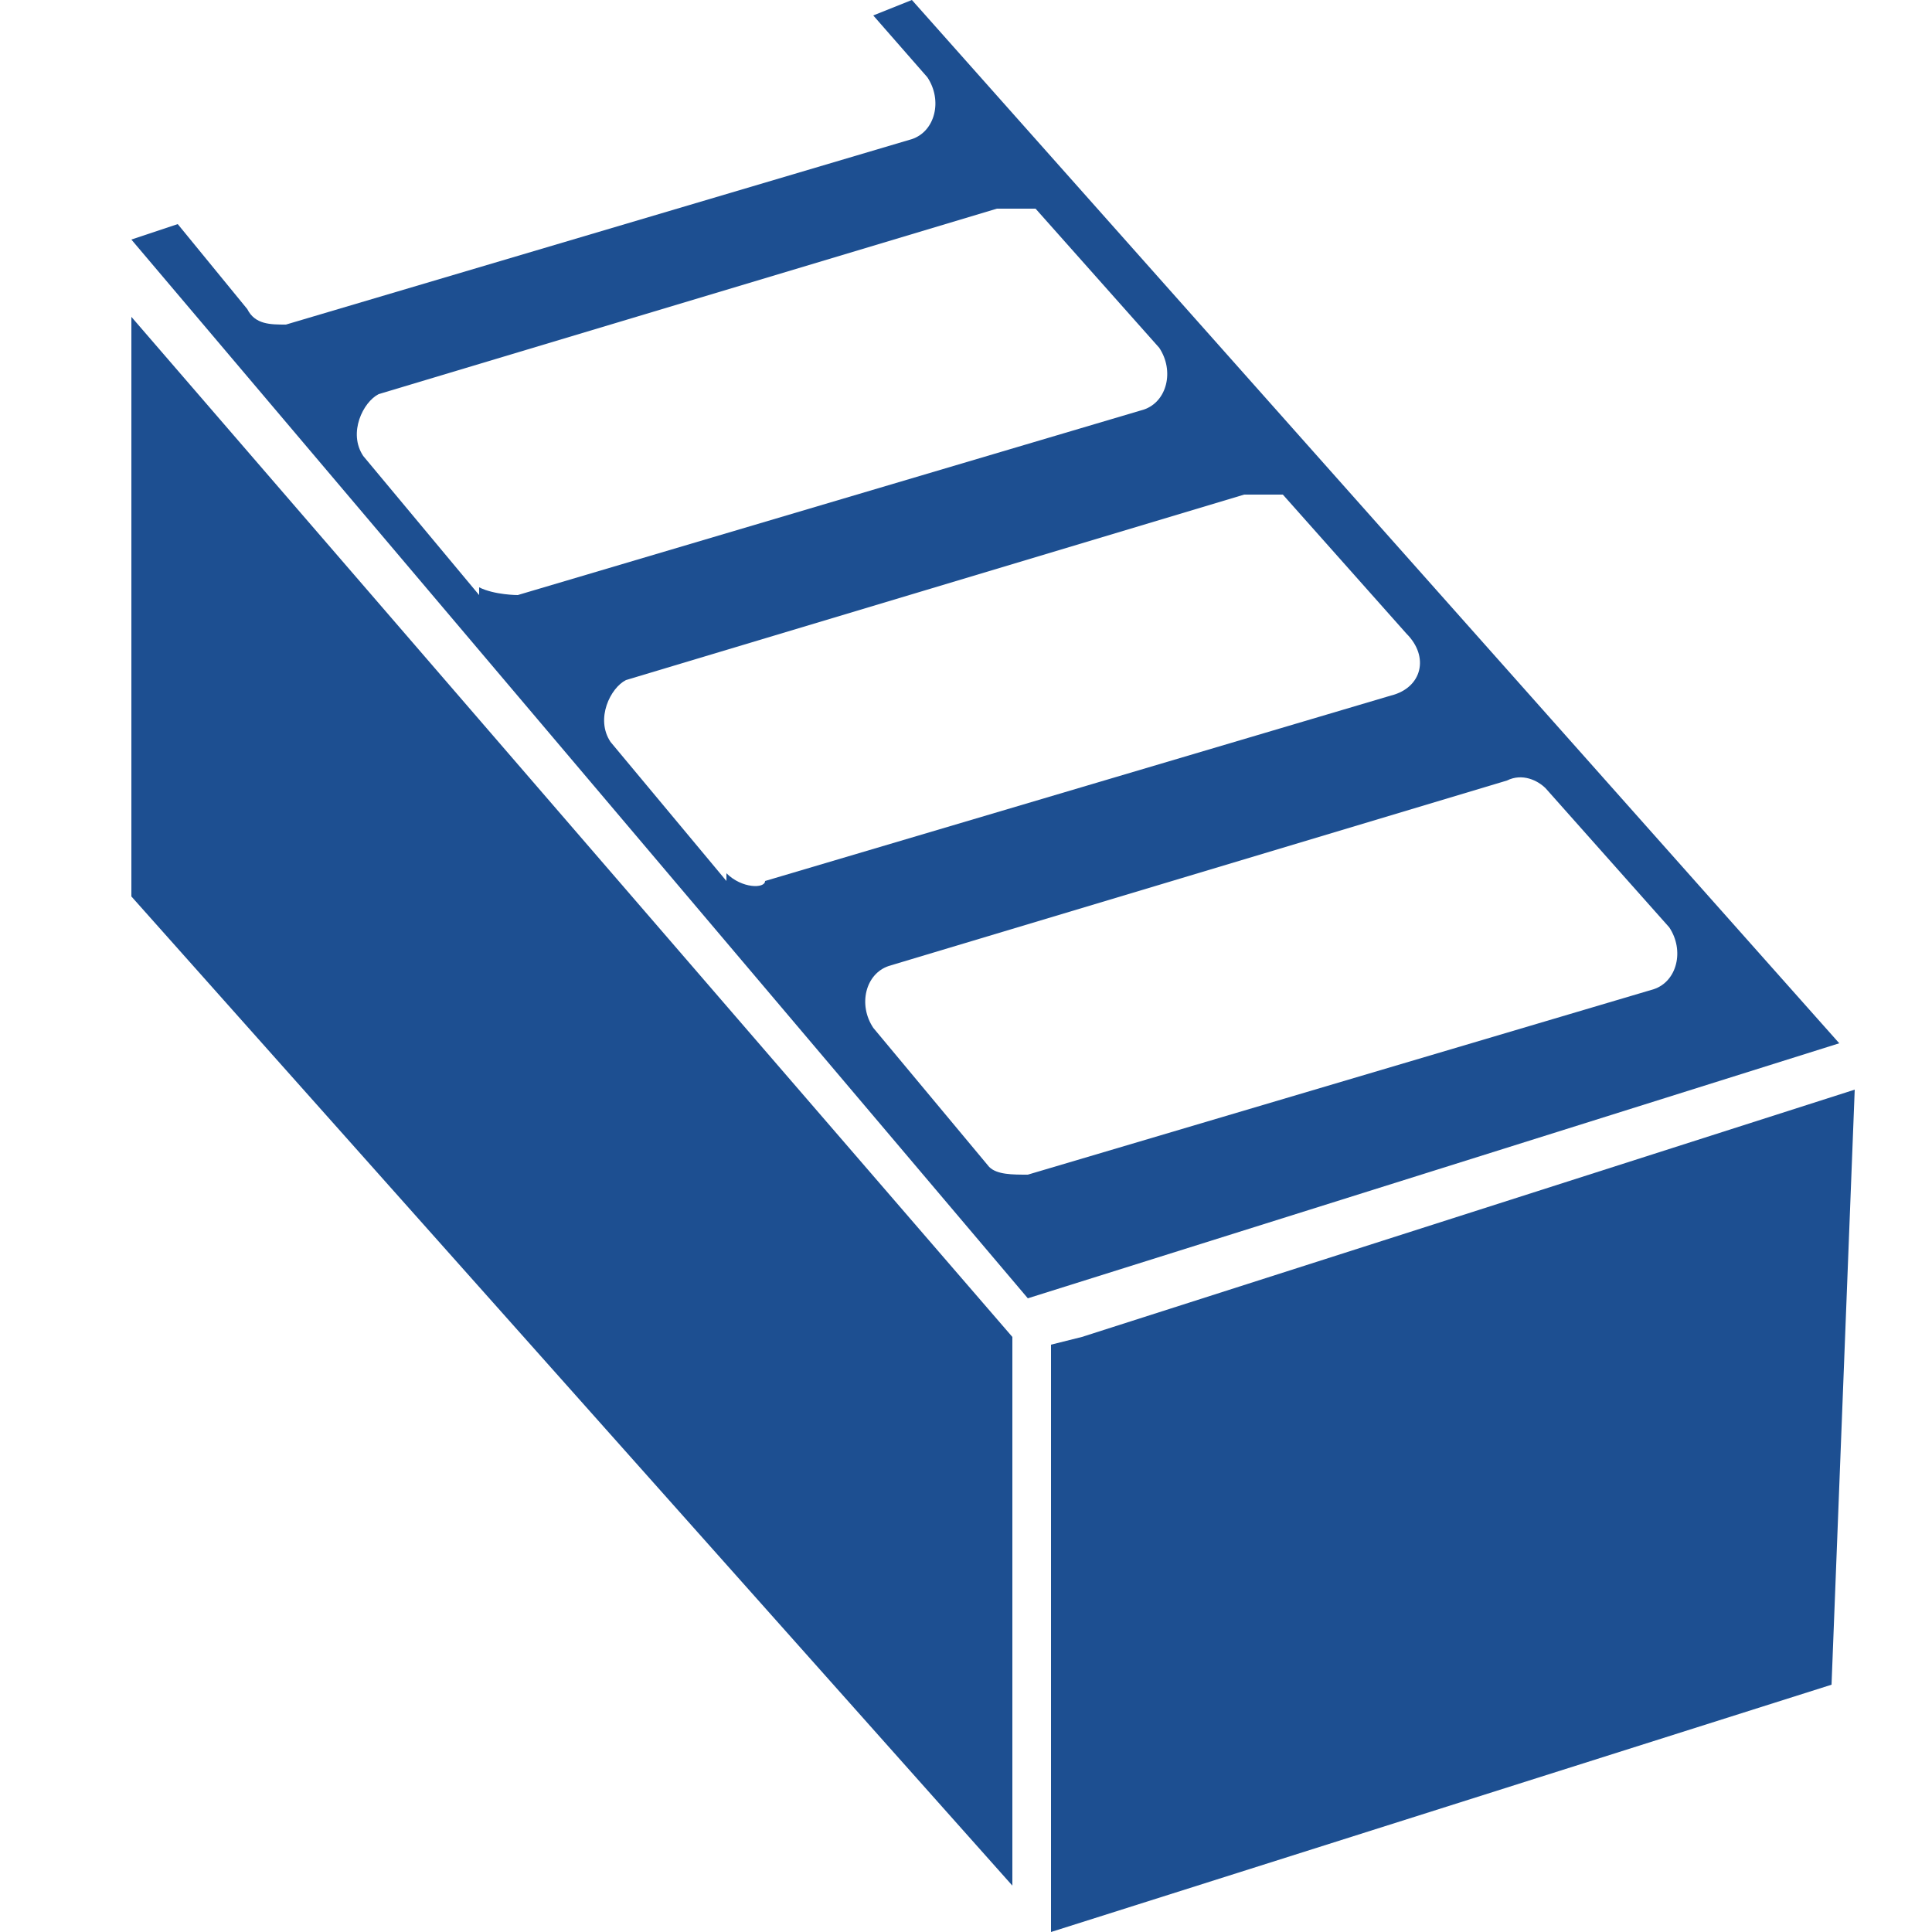 <?xml version="1.0" encoding="UTF-8"?>
<svg xmlns="http://www.w3.org/2000/svg" version="1.1" viewBox="0 0 25 25">
  <defs>
    <style>
      .cls-1 {
        display: none;
      }

      .cls-1, .cls-2 {
        fill: #1d4f91;
      }
    </style>
  </defs>
  <!-- Generator: Adobe Illustrator 28.7.10, SVG Export Plug-In . SVG Version: 1.2.0 Build 236)  -->
  <g>
    <g id="Calque_1">
      <g>
        <polygon class="cls-1" points="24 13.8 23.9 13.8 24 14.1 24 13.8"/>
        <g>
          <polygon class="cls-1" points="24 13.8 23.8 13.5 23.9 13.8 24 13.8"/>
          <polygon class="cls-2" points="13.1 17.3 1.7 4.1 1.7 11.6 13.1 24.4 13.1 17.3"/>
          <path class="cls-2" d="M23.8,13.5L11.8,0l-.5.2.7.8c.2.3.1.7-.2.8L3.7,4.2c-.2,0-.4,0-.5-.2l-.9-1.1-.6.2h0c0,0,11.6,13.7,11.6,13.7l10.5-3.3ZM6.2,7.7l-1.5-1.8c-.2-.3,0-.7.2-.8l8-2.4c.2,0,.4,0,.5,0l1.6,1.8c.2.3.1.7-.2.8l-8.1,2.4c0,0-.3,0-.5-.1ZM9.4,11.4l-1.5-1.8c-.2-.3,0-.7.2-.8l8-2.4c.2,0,.4,0,.5,0l1.6,1.8c.3.3.2.7-.2.8l-8.1,2.4c0,.1-.3.1-.5-.1ZM12.8,15.1l-1.5-1.8c-.2-.3-.1-.7.2-.8l8-2.4c.2-.1.4,0,.5.1l1.6,1.8c.2.3.1.7-.2.8l-8.1,2.4c-.2,0-.4,0-.5-.1Z"/>
        </g>
      </g>
      <polygon class="cls-2" points="14 17.3 13.6 17.4 13.6 25 23.7 21.8 24 14.1 14 17.3"/>
    </g>
  </g>
</svg>